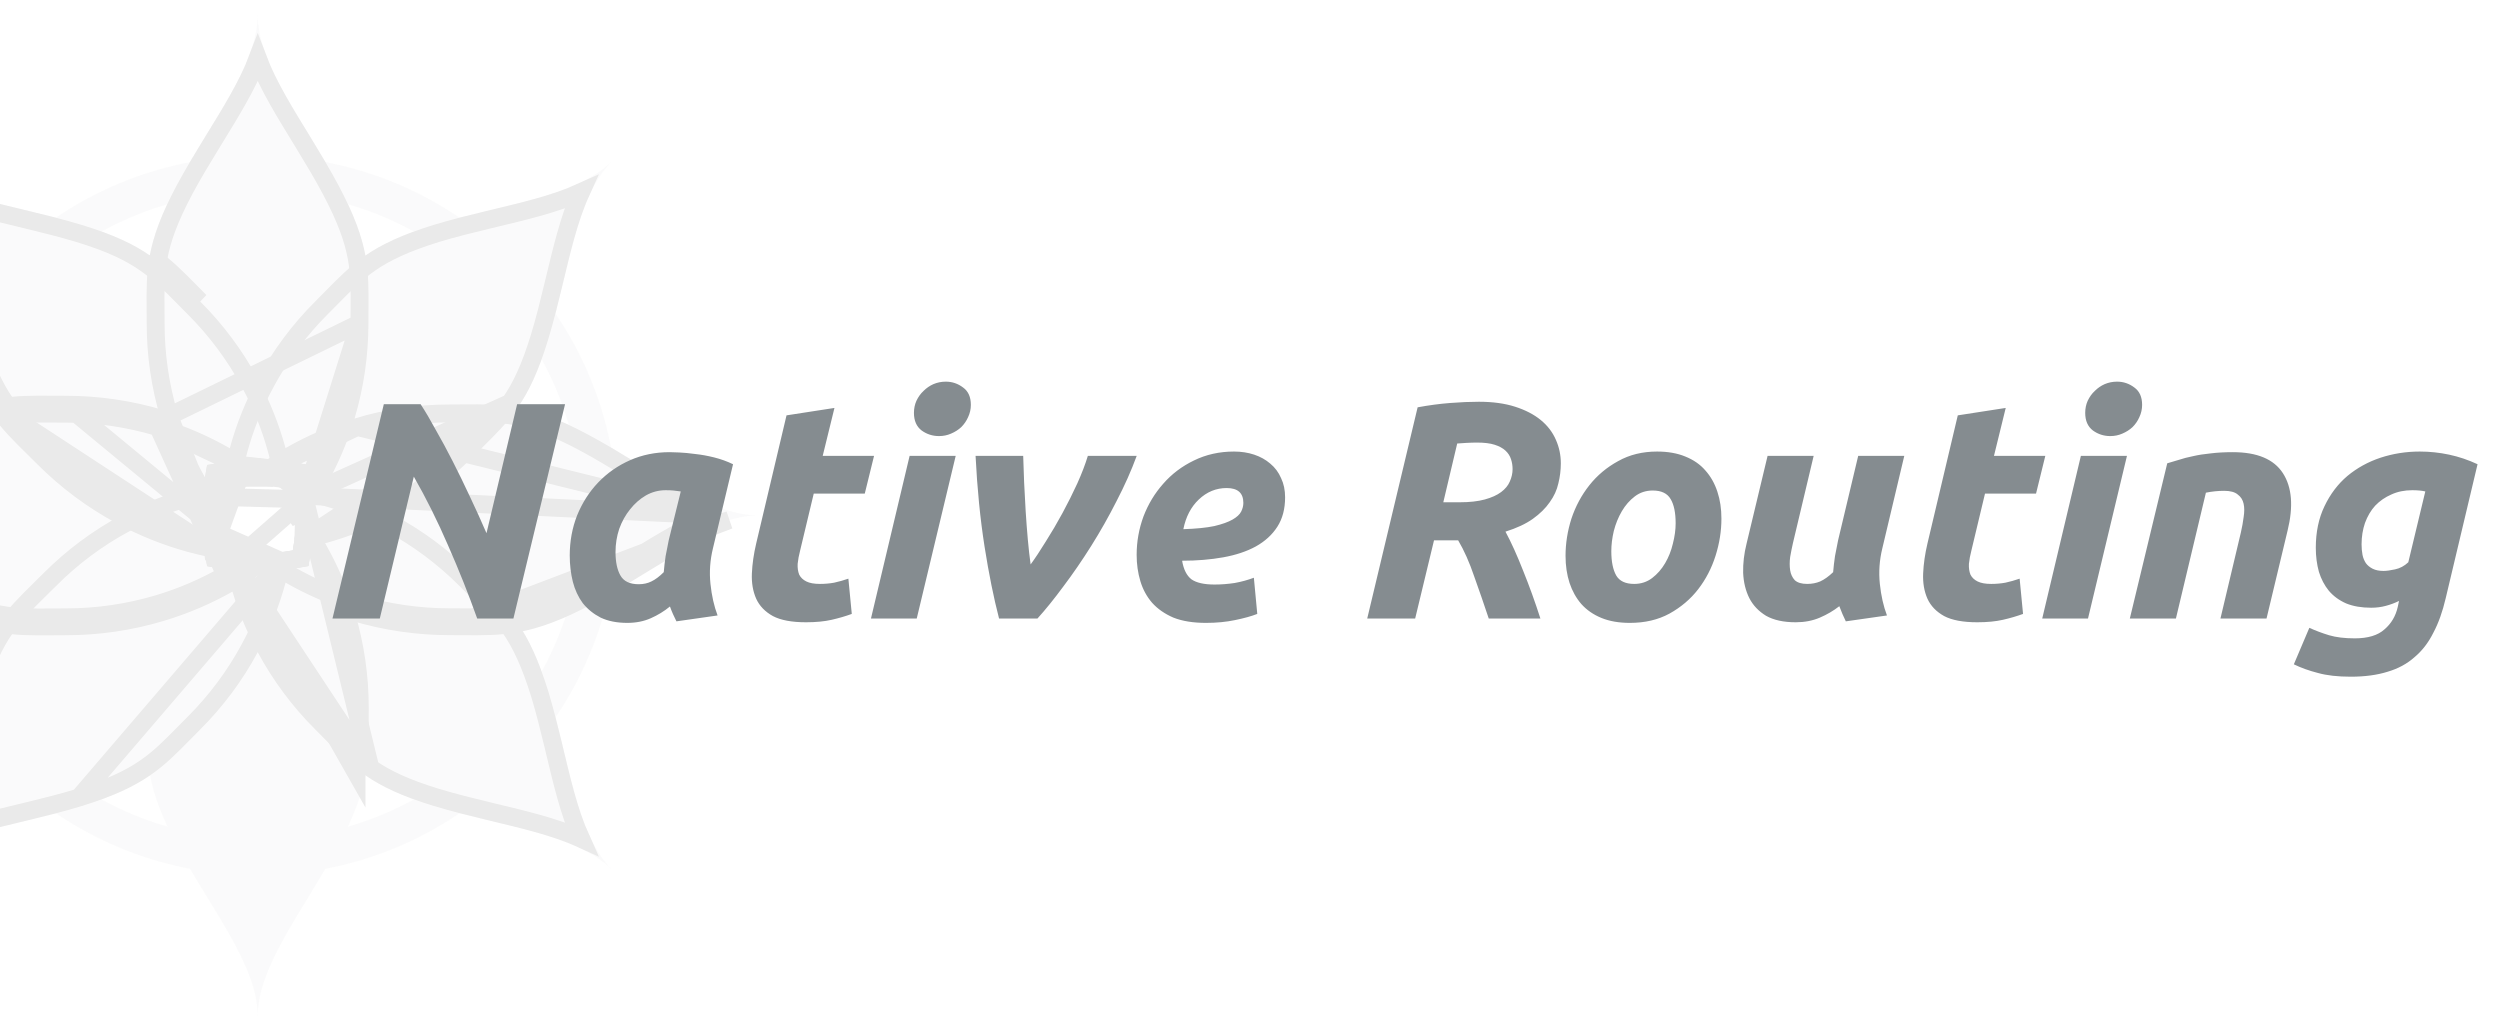<svg width="97" height="40" viewBox="0 0 97 40" fill="none" xmlns="http://www.w3.org/2000/svg">
<g opacity="0.1">
<path d="M23.263 20C23.263 27.325 17.325 33.263 10 33.263C2.675 33.263 -3.263 27.325 -3.263 20C-3.263 12.675 2.675 6.737 10 6.737C17.325 6.737 23.263 12.675 23.263 20Z" stroke="#D0D0D4" stroke-width="1.389"/>
<path d="M14.295 12.544C14.296 13.797 14.114 15.042 13.755 16.242C13.477 17.175 13.092 18.072 12.608 18.917C12.427 19.239 12.229 19.553 12.011 19.856C11.98 19.903 11.947 19.951 11.912 19.998C11.79 20.172 11.662 20.342 11.53 20.509L11.457 20.601C11.478 20.401 11.496 20.199 11.507 19.998C11.496 19.796 11.478 19.594 11.457 19.394C11.457 19.355 11.448 19.315 11.444 19.275C11.418 19.061 11.387 18.85 11.352 18.639C11.141 18.603 10.93 18.572 10.716 18.547L10.597 18.534C10.396 18.512 10.195 18.494 9.993 18.484C9.791 18.494 9.59 18.512 9.389 18.534L9.27 18.547C9.057 18.572 8.845 18.603 8.634 18.639C8.599 18.85 8.567 19.061 8.542 19.275C8.542 19.314 8.534 19.353 8.529 19.394C8.508 19.594 8.49 19.796 8.479 19.998C8.49 20.199 8.508 20.401 8.529 20.601L8.457 20.509C8.325 20.342 8.197 20.172 8.074 19.998C8.039 19.951 8.006 19.903 7.975 19.856C7.763 19.553 7.565 19.239 7.378 18.917C6.894 18.072 6.509 17.175 6.231 16.242C5.872 15.042 5.69 13.797 5.691 12.544C5.691 11.527 5.65 10.772 5.811 9.92C5.95 9.172 6.243 8.346 6.852 7.2C8.174 4.737 10 2.552 10 0.556C10 2.552 11.826 4.737 13.136 7.196C13.746 8.343 14.038 9.168 14.178 9.916C14.336 10.772 14.295 11.53 14.295 12.544Z" fill="#D0D0D4"/>
<path d="M14.176 30.084C14.036 30.832 13.744 31.657 13.134 32.803C11.827 35.269 10 37.447 10 39.444C10 37.447 8.174 35.263 6.864 32.803C6.255 31.657 5.962 30.832 5.823 30.084C5.664 29.228 5.704 28.473 5.704 27.459C5.703 26.207 5.884 24.961 6.243 23.761C6.522 22.829 6.907 21.931 7.39 21.087C7.572 20.765 7.77 20.451 7.987 20.148C8.018 20.1 8.051 20.052 8.086 20.006C8.208 19.832 8.336 19.661 8.469 19.494L8.541 19.402C8.52 19.603 8.502 19.804 8.491 20.006C8.502 20.208 8.52 20.409 8.541 20.61C8.541 20.649 8.55 20.688 8.555 20.729C8.58 20.942 8.611 21.154 8.646 21.365C8.858 21.401 9.069 21.431 9.282 21.456L9.402 21.47C9.602 21.491 9.804 21.509 10.005 21.52C10.207 21.509 10.408 21.491 10.609 21.47L10.728 21.456C10.942 21.431 11.153 21.401 11.364 21.365C11.4 21.154 11.431 20.942 11.456 20.729C11.456 20.689 11.464 20.65 11.469 20.61C11.49 20.409 11.508 20.208 11.519 20.006C11.508 19.804 11.49 19.603 11.469 19.402L11.542 19.494C11.674 19.661 11.801 19.832 11.925 20.006C11.959 20.052 11.993 20.1 12.024 20.148C12.235 20.451 12.433 20.765 12.62 21.087C13.104 21.931 13.489 22.829 13.768 23.761C14.126 24.961 14.308 26.207 14.307 27.459C14.295 28.47 14.337 29.228 14.176 30.084Z" fill="#D0D0D4"/>
<path d="M29.444 20C27.448 20 25.263 21.826 22.803 23.136C21.657 23.746 20.832 24.038 20.084 24.178C19.228 24.336 18.473 24.297 17.459 24.297C16.207 24.298 14.961 24.116 13.761 23.758C12.829 23.479 11.931 23.094 11.087 22.61C10.765 22.429 10.451 22.231 10.148 22.014C10.1 21.983 10.053 21.949 10.006 21.915C9.832 21.792 9.661 21.665 9.494 21.532L9.402 21.459C9.603 21.48 9.804 21.498 10.006 21.509C10.208 21.498 10.409 21.48 10.61 21.459L10.729 21.446C10.942 21.421 11.153 21.39 11.365 21.354C11.4 21.143 11.431 20.932 11.457 20.718C11.457 20.679 11.465 20.639 11.47 20.599C11.491 20.398 11.509 20.197 11.52 19.995C11.509 19.794 11.491 19.592 11.47 19.392C11.47 19.352 11.461 19.313 11.457 19.272C11.431 19.059 11.4 18.848 11.365 18.637C11.153 18.601 10.942 18.57 10.729 18.545L10.61 18.532C10.409 18.51 10.208 18.492 10.006 18.481C9.804 18.492 9.603 18.51 9.402 18.532L9.494 18.459C9.661 18.327 9.832 18.199 10.006 18.076C10.053 18.041 10.1 18.008 10.148 17.977C10.451 17.766 10.765 17.568 11.087 17.38C11.931 16.897 12.829 16.512 13.761 16.233C14.961 15.874 16.207 15.693 17.459 15.694C18.477 15.694 19.232 15.652 20.084 15.813C20.832 15.953 21.657 16.245 22.803 16.854C25.269 18.174 27.448 20 29.444 20Z" fill="#D0D0D4"/>
<path d="M10 21.513C10.202 21.502 10.403 21.484 10.604 21.462L10.512 21.535C10.345 21.667 10.174 21.795 10 21.918C9.954 21.953 9.906 21.986 9.858 22.017C9.555 22.228 9.241 22.426 8.919 22.614C8.075 23.097 7.177 23.482 6.245 23.761C5.045 24.12 3.799 24.301 2.547 24.3C1.529 24.3 0.774 24.342 -0.078 24.181C-0.826 24.042 -1.651 23.749 -2.797 23.14C-5.263 21.826 -7.447 20 -9.444 20C-7.447 20 -5.263 18.174 -2.803 16.864C-1.657 16.254 -0.832 15.962 -0.084 15.822C0.772 15.664 1.527 15.703 2.541 15.703C3.793 15.702 5.039 15.884 6.239 16.242C7.171 16.521 8.069 16.906 8.913 17.39C9.235 17.571 9.549 17.769 9.852 17.986C9.9 18.017 9.948 18.051 9.994 18.085C10.168 18.208 10.339 18.335 10.506 18.468L10.598 18.541C10.397 18.52 10.196 18.502 9.994 18.491C9.793 18.502 9.591 18.52 9.39 18.541L9.271 18.554C9.058 18.579 8.847 18.61 8.635 18.646C8.6 18.857 8.569 19.068 8.544 19.282C8.544 19.321 8.535 19.361 8.53 19.401C8.509 19.602 8.491 19.803 8.48 20.005C8.491 20.206 8.509 20.408 8.53 20.608C8.53 20.648 8.539 20.687 8.544 20.728C8.569 20.941 8.6 21.152 8.635 21.363C8.847 21.399 9.058 21.43 9.271 21.455L9.39 21.468C9.597 21.484 9.798 21.502 10 21.513Z" fill="#D0D0D4"/>
<path d="M23.749 6.25C22.337 7.663 22.079 10.498 21.27 13.169C20.892 14.41 20.515 15.197 20.077 15.827C19.586 16.543 19.023 17.05 18.302 17.769C17.418 18.654 16.409 19.406 15.308 20C14.452 20.463 13.546 20.826 12.607 21.081C12.249 21.18 11.892 21.261 11.527 21.326C11.47 21.338 11.414 21.348 11.357 21.358C11.393 21.146 11.424 20.935 11.449 20.722C11.449 20.682 11.457 20.643 11.462 20.602C11.483 20.402 11.501 20.2 11.512 19.999C11.501 19.797 11.483 19.596 11.462 19.395C11.462 19.356 11.454 19.316 11.449 19.276C11.424 19.062 11.393 18.851 11.357 18.64C11.146 18.604 10.935 18.573 10.721 18.548L10.602 18.535C10.402 18.514 10.2 18.496 9.998 18.485C9.797 18.496 9.595 18.514 9.395 18.535L9.275 18.548C9.062 18.573 8.851 18.604 8.64 18.64C8.649 18.583 8.659 18.521 8.671 18.471C8.736 18.113 8.817 17.747 8.916 17.39C9.172 16.452 9.536 15.546 10 14.691C10.595 13.588 11.348 12.577 12.235 11.691C12.951 10.976 13.458 10.408 14.177 9.916C14.805 9.484 15.594 9.108 16.835 8.723C19.501 7.916 22.337 7.663 23.749 6.25Z" fill="#D0D0D4"/>
<path d="M11.357 21.358C11.347 21.415 11.338 21.477 11.326 21.527C11.26 21.885 11.179 22.251 11.08 22.608C10.825 23.547 10.462 24.453 9.999 25.308C9.404 26.412 8.651 27.423 7.764 28.309C7.048 29.024 6.541 29.592 5.822 30.084C5.194 30.515 4.405 30.892 3.164 31.277C0.498 32.09 -2.338 32.343 -3.755 33.755C-2.342 32.343 -2.085 29.508 -1.276 26.837C-0.898 25.596 -0.521 24.809 -0.083 24.179C0.408 23.463 0.971 22.956 1.692 22.237C2.577 21.349 3.588 20.595 4.691 20C5.547 19.537 6.453 19.174 7.392 18.919C7.75 18.82 8.107 18.739 8.472 18.674C8.528 18.662 8.585 18.652 8.642 18.642C8.606 18.854 8.575 19.065 8.55 19.278C8.55 19.318 8.542 19.357 8.537 19.398C8.515 19.598 8.497 19.8 8.487 20.001C8.497 20.203 8.515 20.404 8.537 20.605C8.537 20.644 8.545 20.683 8.55 20.724C8.575 20.938 8.606 21.149 8.642 21.36C8.853 21.396 9.064 21.427 9.278 21.452L9.397 21.465C9.597 21.486 9.799 21.504 10.001 21.515C10.202 21.504 10.404 21.486 10.604 21.465L10.723 21.452C10.935 21.424 11.146 21.393 11.357 21.358Z" fill="#D0D0D4"/>
<path d="M23.75 33.749C22.337 32.337 19.502 32.079 16.831 31.271C15.59 30.892 14.803 30.515 14.173 30.078C13.457 29.586 12.95 29.023 12.231 28.303C11.346 27.419 10.594 26.41 10 25.308C9.537 24.453 9.175 23.547 8.919 22.608C8.82 22.25 8.739 21.892 8.674 21.527C8.662 21.471 8.652 21.415 8.643 21.358C8.854 21.393 9.065 21.424 9.278 21.449L9.398 21.463C9.598 21.484 9.8 21.502 10.001 21.513C10.203 21.502 10.405 21.484 10.605 21.463L10.724 21.449C10.938 21.424 11.149 21.393 11.36 21.358C11.396 21.146 11.427 20.935 11.452 20.722C11.452 20.682 11.46 20.643 11.465 20.602C11.486 20.402 11.504 20.201 11.515 19.999C11.504 19.797 11.486 19.596 11.465 19.395C11.465 19.356 11.457 19.317 11.452 19.276C11.427 19.062 11.396 18.851 11.36 18.64C11.417 18.65 11.479 18.659 11.529 18.671C11.887 18.737 12.254 18.818 12.61 18.917C13.548 19.173 14.454 19.536 15.309 20C16.412 20.595 17.423 21.348 18.309 22.236C19.024 22.951 19.592 23.458 20.084 24.178C20.516 24.805 20.893 25.595 21.277 26.835C22.084 29.502 22.337 32.337 23.75 33.749Z" fill="#D0D0D4"/>
<path d="M11.357 18.642C11.146 18.607 10.935 18.576 10.721 18.551L10.602 18.538C10.402 18.516 10.2 18.498 9.998 18.487C9.797 18.498 9.595 18.516 9.395 18.538L9.275 18.551C9.062 18.576 8.851 18.607 8.64 18.642C8.604 18.854 8.573 19.065 8.548 19.278C8.548 19.318 8.539 19.357 8.535 19.398C8.513 19.598 8.495 19.8 8.485 20.001C8.495 20.203 8.513 20.404 8.535 20.605C8.535 20.644 8.543 20.683 8.548 20.724C8.573 20.938 8.604 21.149 8.64 21.36C8.582 21.35 8.52 21.341 8.47 21.329C8.112 21.263 7.746 21.182 7.389 21.083C6.451 20.827 5.546 20.464 4.691 20C3.587 19.405 2.577 18.652 1.691 17.765C0.975 17.049 0.407 16.542 -0.084 15.822C-0.516 15.195 -0.893 14.405 -1.277 13.165C-2.091 10.498 -2.343 7.663 -3.756 6.246C-2.343 7.658 0.492 7.916 3.163 8.725C4.404 9.103 5.191 9.48 5.821 9.918C6.537 10.409 7.044 10.972 7.763 11.693C8.651 12.578 9.404 13.588 10 14.691C10.463 15.547 10.825 16.453 11.08 17.392C11.179 17.75 11.261 18.108 11.326 18.473C11.338 18.529 11.348 18.585 11.357 18.642Z" fill="#D0D0D4"/>
<path d="M13.947 12.544V12.544C13.947 12.356 13.949 12.179 13.95 12.01C13.956 11.246 13.96 10.647 13.836 9.98C13.705 9.277 13.428 8.485 12.83 7.36C12.508 6.755 12.152 6.164 11.797 5.583C11.747 5.5 11.696 5.417 11.646 5.335C11.343 4.84 11.043 4.351 10.774 3.873C10.473 3.337 10.201 2.799 10 2.264C9.799 2.799 9.527 3.337 9.224 3.873C8.951 4.358 8.647 4.854 8.339 5.355C8.292 5.431 8.245 5.508 8.198 5.585C7.841 6.167 7.484 6.758 7.158 7.364C6.56 8.489 6.283 9.28 6.152 9.984L6.152 9.984C6.026 10.649 6.03 11.246 6.036 12.014C6.037 12.181 6.039 12.357 6.039 12.544V12.544C6.038 13.763 6.214 14.975 6.563 16.143L13.947 12.544ZM13.947 12.544C13.948 13.763 13.772 14.975 13.423 16.143C13.152 17.05 12.777 17.923 12.307 18.744L12.305 18.747C12.155 19.013 11.994 19.273 11.819 19.526M13.947 12.544L11.804 19.372M11.85 20.086C11.871 20.057 11.892 20.027 11.912 19.998L11.85 20.086ZM11.85 20.086C11.851 20.063 11.852 20.039 11.854 20.016L11.854 19.998L11.854 19.979C11.853 19.971 11.853 19.963 11.852 19.955C11.852 19.954 11.852 19.954 11.852 19.953C11.848 19.883 11.843 19.813 11.838 19.743C11.838 19.739 11.837 19.735 11.837 19.731C11.832 19.662 11.826 19.594 11.819 19.526M11.85 20.086L11.505 19.969M11.505 19.969C11.547 19.913 11.588 19.855 11.628 19.798L11.634 19.79L11.634 19.79C11.665 19.749 11.694 19.707 11.72 19.666L11.725 19.66L11.729 19.653C11.759 19.611 11.79 19.568 11.819 19.526M11.505 19.969C11.494 19.777 11.477 19.585 11.457 19.394M11.505 19.969L11.804 19.372M11.819 19.526C11.814 19.474 11.809 19.423 11.804 19.372M11.804 19.372C11.802 19.338 11.799 19.309 11.796 19.288C11.794 19.271 11.792 19.262 11.791 19.256C11.79 19.248 11.79 19.244 11.789 19.234C11.788 19.234 11.788 19.234 11.788 19.234L11.444 19.275M11.804 19.372L8.195 19.273M11.804 19.372C11.804 19.379 11.804 19.386 11.804 19.394H11.457M11.444 19.275C11.418 19.061 11.387 18.85 11.352 18.639C11.141 18.603 10.93 18.572 10.716 18.547L10.597 18.534C10.396 18.512 10.195 18.494 9.993 18.484C9.791 18.494 9.59 18.512 9.389 18.534L9.27 18.547C9.057 18.572 8.845 18.603 8.634 18.639C8.599 18.85 8.567 19.061 8.542 19.275C8.542 19.302 8.538 19.329 8.534 19.357C8.533 19.369 8.531 19.381 8.529 19.394C8.509 19.585 8.492 19.777 8.481 19.969C8.439 19.912 8.398 19.855 8.357 19.797L8.357 19.797L8.352 19.79C8.322 19.749 8.292 19.707 8.266 19.666L8.266 19.666L8.259 19.657C8.228 19.613 8.198 19.568 8.167 19.523M11.444 19.275C11.445 19.287 11.447 19.3 11.449 19.312C11.453 19.34 11.457 19.367 11.457 19.394M11.444 19.275L11.457 19.394M8.167 19.523C8.173 19.467 8.178 19.412 8.184 19.357L8.184 19.353L8.184 19.353C8.186 19.338 8.188 19.325 8.19 19.314L8.194 19.287C8.195 19.278 8.195 19.274 8.195 19.273M8.167 19.523C8.16 19.593 8.154 19.663 8.149 19.734C8.148 19.737 8.148 19.74 8.148 19.743C8.143 19.813 8.138 19.883 8.134 19.953C8.134 19.953 8.134 19.954 8.134 19.955C8.133 19.963 8.133 19.971 8.132 19.979L8.132 19.998L8.132 20.016C8.134 20.039 8.135 20.062 8.136 20.085M8.167 19.523C7.996 19.27 7.834 19.01 7.679 18.743C7.209 17.922 6.834 17.049 6.563 16.143L8.136 20.085M8.195 19.273V19.275C8.195 19.273 8.195 19.273 8.195 19.273C8.195 19.273 8.195 19.273 8.195 19.273ZM8.136 20.085C8.115 20.056 8.094 20.027 8.074 19.998C8.039 19.951 8.006 19.903 7.975 19.856L8.136 20.085Z" stroke="#262524" stroke-width="0.694"/>
<path d="M8.21 20.769C8.236 20.989 8.267 21.206 8.304 21.423L8.345 21.666L8.588 21.707C8.805 21.744 9.022 21.776 9.242 21.801L9.242 21.801L9.244 21.802L9.364 21.815L9.365 21.815C9.569 21.837 9.777 21.855 9.987 21.866L10.005 21.867L10.024 21.866C10.233 21.855 10.441 21.837 10.646 21.815L10.647 21.815L10.766 21.802L10.766 21.802L10.768 21.801C10.989 21.776 11.206 21.744 11.422 21.707L11.665 21.666L11.706 21.423C11.743 21.206 11.775 20.989 11.801 20.769L11.803 20.749V20.73C11.803 20.729 11.803 20.725 11.805 20.716L11.808 20.69C11.81 20.679 11.812 20.665 11.814 20.65L11.814 20.65L11.814 20.647C11.82 20.592 11.826 20.536 11.831 20.481C12.002 20.733 12.164 20.993 12.319 21.26C12.79 22.081 13.164 22.954 13.435 23.861C13.784 25.028 13.96 26.239 13.96 27.457C13.957 27.677 13.957 27.883 13.957 28.078C13.956 28.8 13.955 29.377 13.834 30.019L13.834 30.02L8.555 20.729M8.21 20.769L8.555 20.729M8.21 20.769C8.21 20.769 8.21 20.769 8.21 20.769L8.555 20.729M8.21 20.769C8.209 20.76 8.208 20.755 8.207 20.748C8.206 20.741 8.204 20.733 8.202 20.715C8.199 20.695 8.196 20.665 8.195 20.632C8.195 20.637 8.196 20.642 8.196 20.647L8.541 20.61C8.541 20.637 8.545 20.664 8.549 20.691C8.551 20.704 8.553 20.716 8.555 20.729M11.483 19.541C11.498 19.695 11.511 19.851 11.519 20.006C11.518 20.016 11.518 20.025 11.517 20.035C11.559 20.092 11.6 20.149 11.641 20.206L11.483 19.541ZM11.483 19.541L11.542 19.494L11.483 19.541" stroke="#262524" stroke-width="0.694"/>
<path d="M17.459 24.297C17.633 24.297 17.8 24.298 17.96 24.299C18.735 24.305 19.375 24.309 20.084 24.178C20.832 24.038 21.657 23.746 22.803 23.136C23.507 22.762 24.187 22.345 24.848 21.941C26.06 21.199 27.203 20.499 28.29 20.18L17.459 24.297ZM17.459 24.297C16.207 24.298 14.961 24.116 13.761 23.758L17.459 24.297ZM27.737 20C27.201 20.201 26.664 20.473 26.127 20.774C25.649 21.043 25.16 21.343 24.665 21.645C24.583 21.696 24.5 21.747 24.417 21.797C23.836 22.152 23.245 22.507 22.64 22.83C21.515 23.428 20.723 23.705 20.02 23.836C19.347 23.961 18.745 23.957 17.972 23.952C17.809 23.951 17.639 23.95 17.459 23.95H17.459C16.24 23.951 15.028 23.774 13.861 23.425C12.954 23.154 12.081 22.779 11.259 22.309L11.259 22.309L11.257 22.308C10.99 22.157 10.73 21.996 10.478 21.821C10.534 21.816 10.591 21.81 10.647 21.804L10.648 21.804L10.767 21.791L10.767 21.791L10.769 21.791C10.989 21.765 11.207 21.733 11.423 21.696L11.666 21.655L11.707 21.412C11.744 21.196 11.776 20.979 11.801 20.759L11.804 20.738V20.72C11.804 20.718 11.804 20.714 11.805 20.706L11.809 20.679C11.811 20.668 11.813 20.654 11.815 20.639L11.815 20.639L11.815 20.636C11.837 20.431 11.855 20.223 11.867 20.014L11.867 19.995L11.867 19.977C11.856 19.772 11.838 19.569 11.816 19.369C11.815 19.336 11.812 19.306 11.809 19.286C11.807 19.269 11.805 19.26 11.804 19.253C11.803 19.246 11.803 19.241 11.801 19.232L27.737 20ZM27.737 20C27.202 19.799 26.665 19.526 26.129 19.224C25.649 18.954 25.158 18.652 24.661 18.347C24.581 18.298 24.5 18.248 24.419 18.198C23.837 17.842 23.247 17.485 22.64 17.161C21.515 16.562 20.723 16.285 20.02 16.154L20.019 16.154C19.354 16.028 18.758 16.033 17.99 16.038C17.822 16.04 17.646 16.041 17.459 16.041H17.459C16.24 16.04 15.028 16.217 13.861 16.566L27.737 20ZM10.481 18.169C10.536 18.175 10.592 18.18 10.647 18.186L10.648 18.186L10.767 18.2L10.769 18.2L10.769 18.2C10.989 18.226 11.207 18.258 11.423 18.294L11.666 18.335L11.707 18.578C11.744 18.795 11.775 19.012 11.801 19.232L10.481 18.169ZM10.481 18.169C10.733 17.999 10.993 17.836 11.26 17.681C12.082 17.211 12.954 16.837 13.861 16.566L10.481 18.169Z" stroke="#262524" stroke-width="0.694"/>
<path d="M2.541 15.703C2.367 15.703 2.2 15.702 2.04 15.701C1.265 15.695 0.625 15.691 -0.084 15.822M2.541 15.703L10 21.86L10.018 21.859C10.042 21.858 10.065 21.857 10.088 21.855C10.059 21.877 10.03 21.897 10 21.918C9.954 21.953 9.906 21.986 9.858 22.017C9.555 22.228 9.241 22.426 8.919 22.614M2.541 15.703C3.793 15.702 5.039 15.884 6.239 16.242L2.541 15.703ZM-0.084 15.822C-0.832 15.962 -1.657 16.254 -2.803 16.864M-0.084 15.822L-0.02 16.164C-0.02 16.164 -0.02 16.164 -0.02 16.164M-0.084 15.822L-0.02 16.164C-0.02 16.164 -0.02 16.164 -0.02 16.164M-2.803 16.864C-3.507 17.238 -4.187 17.655 -4.847 18.059C-6.06 18.801 -7.203 19.501 -8.29 19.82C-8.105 19.87 -7.921 19.931 -7.736 20M-2.803 16.864L-2.64 17.171M-2.803 16.864L-2.64 17.17C-2.64 17.17 -2.64 17.17 -2.64 17.171M-7.736 20C-7.921 20.069 -8.105 20.13 -8.29 20.18C-7.203 20.499 -6.059 21.199 -4.845 21.942C-4.184 22.347 -3.502 22.764 -2.797 23.14C-1.651 23.749 -0.826 24.042 -0.078 24.181C0.623 24.314 1.259 24.309 2.029 24.303C2.195 24.302 2.367 24.3 2.547 24.3C3.799 24.301 5.045 24.12 6.245 23.761C7.177 23.482 8.075 23.097 8.919 22.614M-7.736 20C-7.2 20.201 -6.663 20.473 -6.127 20.775C-5.648 21.044 -5.158 21.344 -4.663 21.647C-4.58 21.697 -4.498 21.748 -4.414 21.799C-3.832 22.154 -3.241 22.51 -2.634 22.833C-1.509 23.432 -0.717 23.709 -0.014 23.84L-0.013 23.84C0.652 23.966 1.248 23.961 2.016 23.956C2.184 23.954 2.36 23.953 2.547 23.953H2.547C3.766 23.954 4.978 23.777 6.145 23.429C7.052 23.157 7.925 22.783 8.746 22.313M-7.736 20C-7.2 19.799 -6.663 19.527 -6.127 19.226C-5.649 18.957 -5.159 18.657 -4.665 18.355C-4.583 18.304 -4.5 18.253 -4.417 18.203C-3.836 17.848 -3.245 17.493 -2.64 17.171M8.919 22.614L8.747 22.312C8.746 22.313 8.746 22.313 8.746 22.313M8.919 22.614L8.745 22.314C8.745 22.313 8.745 22.313 8.746 22.313M8.746 22.313L6.139 16.575C4.972 16.226 3.76 16.049 2.541 16.05L2.541 16.05C2.361 16.05 2.191 16.049 2.028 16.048C1.255 16.043 0.653 16.039 -0.02 16.164M8.746 22.313C9.011 22.159 9.271 21.997 9.522 21.827C9.469 21.823 9.416 21.819 9.364 21.815L9.353 21.814L9.353 21.814L9.233 21.8L9.231 21.8C9.011 21.774 8.794 21.742 8.577 21.706L8.334 21.665L8.293 21.422C8.256 21.205 8.225 20.988 8.199 20.768C8.199 20.768 8.199 20.768 8.199 20.768L8.746 22.313ZM-2.64 17.171C-1.515 16.572 -0.723 16.295 -0.02 16.164M9.522 18.179C9.466 18.184 9.409 18.19 9.354 18.196L9.353 18.196L9.233 18.209L9.231 18.209C9.011 18.235 8.794 18.267 8.577 18.304L8.334 18.345L8.293 18.588C8.256 18.804 8.225 19.021 8.199 19.241L8.196 19.262V19.28C8.196 19.282 8.196 19.286 8.195 19.294L8.191 19.321C8.189 19.332 8.187 19.346 8.186 19.361L8.185 19.364C8.163 19.569 8.145 19.777 8.134 19.986L8.133 20.005L8.134 20.023C8.144 20.228 8.162 20.431 8.184 20.631L9.522 18.179ZM9.522 18.179C9.27 18.004 9.01 17.843 8.743 17.692L8.741 17.691C7.919 17.221 7.046 16.846 6.139 16.575L9.522 18.179Z" stroke="#262524" stroke-width="0.694"/>
<path d="M19.791 15.631L19.792 15.629C20.203 15.037 20.567 14.286 20.938 13.068C21.137 12.411 21.303 11.742 21.462 11.079C21.483 10.992 21.504 10.905 21.525 10.818C21.663 10.246 21.799 9.68 21.949 9.144C22.115 8.552 22.303 7.979 22.54 7.459C22.02 7.695 21.448 7.883 20.856 8.048C20.323 8.197 19.76 8.332 19.192 8.468C19.102 8.489 19.012 8.511 18.923 8.533C18.261 8.692 17.592 8.857 16.937 9.055C15.718 9.433 14.964 9.796 14.374 10.202L14.373 10.203C13.814 10.585 13.394 11.011 12.86 11.554C12.74 11.675 12.615 11.803 12.481 11.937L12.48 11.937C11.617 12.799 10.884 13.782 10.305 14.856L10.305 14.857C9.854 15.688 9.5 16.569 9.251 17.481L9.251 17.483C9.183 17.726 9.124 17.975 9.073 18.224C9.127 18.216 9.181 18.21 9.235 18.203L9.238 18.203L9.238 18.203L9.357 18.19L9.358 18.19C9.562 18.168 9.77 18.149 9.98 18.138L9.998 18.137L10.017 18.138C10.226 18.149 10.434 18.168 10.639 18.19L10.64 18.19L10.759 18.203L10.762 18.203C10.982 18.229 11.199 18.261 11.415 18.298L11.658 18.339L11.699 18.582C11.736 18.798 11.768 19.015 11.794 19.235C11.794 19.235 11.794 19.235 11.794 19.235L19.791 15.631ZM19.791 15.631C19.404 16.195 18.974 16.618 18.42 17.164C18.304 17.278 18.184 17.397 18.057 17.523L18.056 17.524C17.196 18.385 16.215 19.116 15.143 19.694L15.143 19.695C14.311 20.145 13.429 20.497 12.516 20.746L12.515 20.746C12.268 20.814 12.022 20.874 11.774 20.925M19.791 15.631L11.774 20.925M11.774 20.925C11.781 20.871 11.787 20.817 11.794 20.762L11.796 20.742V20.723C11.796 20.722 11.797 20.718 11.798 20.709L11.802 20.683C11.803 20.672 11.805 20.658 11.807 20.643L11.807 20.643L11.807 20.639C11.829 20.435 11.848 20.227 11.859 20.017L11.86 19.999L11.859 19.98C11.848 19.776 11.83 19.573 11.809 19.373L11.774 20.925Z" stroke="#262524" stroke-width="0.694"/>
<path d="M10.924 21.775C10.872 21.782 10.82 21.789 10.768 21.796L10.761 21.797L10.761 21.797L10.642 21.81L10.641 21.81C10.437 21.832 10.229 21.851 10.019 21.862L10.001 21.863L9.982 21.862C9.772 21.851 9.564 21.832 9.36 21.81L9.359 21.81L9.24 21.797L9.237 21.797L9.237 21.797C9.017 21.771 8.8 21.739 8.584 21.702L8.341 21.661L8.299 21.418C8.263 21.202 8.231 20.985 8.205 20.765M10.924 21.775L8.55 20.724M10.924 21.775C10.872 22.023 10.813 22.272 10.746 22.515L10.745 22.517C10.497 23.43 10.144 24.311 9.694 25.143L9.694 25.144C9.115 26.218 8.382 27.201 7.519 28.063L7.518 28.063C7.384 28.197 7.259 28.325 7.139 28.446C6.605 28.989 6.185 29.415 5.626 29.797L5.625 29.798C5.035 30.204 4.28 30.567 3.062 30.945M10.924 21.775L3.062 30.945M8.205 20.765L8.55 20.724M8.205 20.765C8.205 20.765 8.205 20.765 8.205 20.765L8.55 20.724M8.205 20.765C8.204 20.755 8.203 20.75 8.202 20.743C8.201 20.736 8.2 20.728 8.198 20.711C8.195 20.69 8.191 20.661 8.19 20.627M8.55 20.724C8.548 20.712 8.547 20.699 8.545 20.687C8.541 20.659 8.537 20.632 8.537 20.605M8.19 20.627C8.191 20.632 8.191 20.637 8.192 20.642L8.537 20.605M8.19 20.627C8.169 20.427 8.151 20.224 8.14 20.02L8.139 20.001L8.14 19.983C8.151 19.773 8.17 19.565 8.192 19.361L8.192 19.357L8.192 19.357C8.194 19.342 8.196 19.328 8.197 19.317L8.201 19.291C8.202 19.282 8.203 19.278 8.203 19.277M8.19 20.627C8.19 20.62 8.19 20.612 8.19 20.605H8.537M8.537 20.605L8.203 19.277M8.203 19.277V19.278C8.203 19.277 8.203 19.277 8.203 19.277C8.203 19.277 8.203 19.277 8.203 19.277ZM8.203 19.277V19.258L8.205 19.238C8.211 19.183 8.218 19.129 8.225 19.075M8.203 19.277L8.487 20.001C8.497 19.8 8.515 19.598 8.537 19.398C8.538 19.385 8.54 19.372 8.542 19.36C8.546 19.333 8.55 19.305 8.55 19.278C8.561 19.187 8.573 19.096 8.585 19.005C8.572 19.008 8.558 19.01 8.545 19.013L8.534 19.015L8.534 19.015C8.43 19.034 8.328 19.054 8.225 19.075M8.225 19.075C7.977 19.126 7.73 19.186 7.484 19.254L7.483 19.254C6.57 19.502 5.688 19.855 4.856 20.305L4.856 20.306C3.782 20.885 2.799 21.618 1.938 22.482L1.937 22.482C1.81 22.609 1.69 22.728 1.575 22.841C1.02 23.387 0.591 23.811 0.203 24.375L0.202 24.377L0.202 24.377C-0.209 24.968 -0.573 25.72 -0.944 26.938C-1.143 27.595 -1.309 28.264 -1.468 28.927C-1.489 29.014 -1.51 29.101 -1.531 29.188C-1.668 29.76 -1.804 30.326 -1.955 30.862C-2.121 31.455 -2.309 32.028 -2.547 32.549C-2.025 32.311 -1.451 32.123 -0.857 31.957C-0.329 31.809 0.228 31.675 0.791 31.54C0.886 31.517 0.981 31.494 1.076 31.471C1.738 31.311 2.406 31.145 3.062 30.945" stroke="#262524" stroke-width="0.694"/>
<path d="M14.37 29.791L14.371 29.793C14.963 30.204 15.714 30.567 16.932 30.939C17.589 31.137 18.258 31.303 18.921 31.463C19.008 31.484 19.095 31.505 19.182 31.526C19.754 31.663 20.32 31.799 20.856 31.949C21.448 32.116 22.021 32.303 22.541 32.541C22.305 32.02 22.117 31.448 21.952 30.856C21.803 30.323 21.668 29.76 21.532 29.192C21.511 29.102 21.489 29.013 21.468 28.923C21.308 28.261 21.143 27.593 20.945 26.937C20.567 25.719 20.204 24.964 19.798 24.375L19.797 24.373C19.415 23.814 18.989 23.395 18.446 22.86C18.325 22.741 18.197 22.615 18.063 22.481L18.063 22.481C17.201 21.617 16.218 20.885 15.144 20.306L15.143 20.305C14.312 19.854 13.431 19.501 12.519 19.252L12.517 19.252L12.517 19.252C12.274 19.184 12.025 19.125 11.777 19.073C11.784 19.127 11.79 19.181 11.797 19.235C11.797 19.235 11.797 19.235 11.797 19.235L14.37 29.791ZM14.37 29.791C13.805 29.404 13.382 28.974 12.836 28.42C12.722 28.305 12.603 28.184 12.477 28.057L12.476 28.057C11.615 27.197 10.884 26.215 10.306 25.144L10.306 25.143C9.855 24.311 9.503 23.43 9.254 22.517L9.254 22.517L9.254 22.515C9.186 22.269 9.126 22.023 9.075 21.774M14.37 29.791L9.075 21.774M9.075 21.774C9.129 21.781 9.183 21.788 9.238 21.794L9.238 21.794L9.24 21.795L9.36 21.808L9.361 21.808C9.565 21.83 9.773 21.848 9.983 21.859L10.001 21.86L10.02 21.859C10.229 21.848 10.438 21.83 10.642 21.808L10.643 21.808L10.762 21.795L10.762 21.795L10.765 21.794C10.985 21.768 11.202 21.737 11.418 21.7L11.661 21.659L11.702 21.416C11.739 21.199 11.771 20.982 11.797 20.762L11.799 20.742V20.723C11.799 20.722 11.8 20.718 11.801 20.709L11.805 20.683C11.806 20.672 11.808 20.658 11.81 20.643L11.81 20.643L11.81 20.64C11.832 20.435 11.851 20.227 11.862 20.017L11.863 19.999L11.862 19.98C11.851 19.776 11.833 19.573 11.812 19.373L9.075 21.774Z" stroke="#262524" stroke-width="0.694"/>
<path d="M9.395 18.538C9.595 18.516 9.797 18.498 9.998 18.487C10.2 18.498 10.402 18.516 10.602 18.538H9.395ZM9.395 18.538L9.275 18.551M9.395 18.538L9.275 18.551M9.275 18.551C9.062 18.576 8.851 18.607 8.64 18.642C8.604 18.854 8.573 19.065 8.548 19.278C8.548 19.305 8.544 19.333 8.54 19.36C8.538 19.372 8.536 19.385 8.535 19.398C8.513 19.598 8.495 19.8 8.485 20.001C8.495 20.203 8.513 20.404 8.535 20.605M9.275 18.551L8.277 21.292M8.223 20.927C8.239 21.049 8.257 21.171 8.277 21.292M8.223 20.927C8.327 20.948 8.43 20.968 8.533 20.987L8.542 20.989L8.551 20.991C8.561 20.994 8.571 20.996 8.583 20.998C8.57 20.907 8.559 20.816 8.548 20.724M8.223 20.927C7.975 20.875 7.726 20.816 7.482 20.749L7.481 20.748C6.569 20.499 5.688 20.146 4.857 19.695L4.856 19.694C3.782 19.116 2.799 18.383 1.937 17.519L1.936 17.519C1.802 17.385 1.675 17.259 1.554 17.14C1.011 16.605 0.585 16.186 0.203 15.627L0.202 15.626C-0.204 15.036 -0.568 14.281 -0.945 13.063C-1.145 12.407 -1.311 11.739 -1.471 11.076C-1.494 10.982 -1.517 10.886 -1.54 10.792C-1.675 10.229 -1.81 9.672 -1.958 9.143C-2.124 8.55 -2.312 7.976 -2.549 7.454C-2.028 7.691 -1.455 7.879 -0.862 8.046C-0.326 8.196 0.24 8.332 0.811 8.469C0.898 8.49 0.985 8.511 1.072 8.532C1.735 8.692 2.405 8.858 3.062 9.057C4.28 9.428 5.031 9.791 5.623 10.203L5.624 10.204C6.188 10.591 6.612 11.021 7.158 11.575C7.272 11.69 7.391 11.811 7.517 11.938L7.518 11.938C8.381 12.8 9.115 13.783 9.694 14.856L9.694 14.857C10.144 15.689 10.497 16.57 10.745 17.483L10.746 17.485C10.814 17.731 10.873 17.977 10.925 18.226C10.871 18.219 10.816 18.212 10.762 18.206L10.759 18.205L10.64 18.192L10.639 18.192C10.434 18.17 10.226 18.152 10.017 18.141L9.998 18.14L9.98 18.141C9.77 18.152 9.562 18.17 9.358 18.192L9.357 18.192L9.238 18.205L9.235 18.206C9.015 18.232 8.798 18.264 8.582 18.3L8.339 18.341L8.297 18.584C8.261 18.801 8.229 19.018 8.203 19.238L8.201 19.258V19.277M8.223 20.927L8.201 19.277M8.277 21.292C7.981 21.233 7.682 21.164 7.389 21.083C6.451 20.827 5.546 20.464 4.691 20C3.587 19.405 2.577 18.652 1.691 17.765C1.562 17.636 1.438 17.513 1.318 17.395C0.773 16.859 0.319 16.412 -0.084 15.822L8.277 21.292ZM8.548 20.724C8.546 20.712 8.544 20.699 8.543 20.687C8.539 20.659 8.535 20.632 8.535 20.605M8.548 20.724L8.203 20.765C8.202 20.755 8.201 20.75 8.2 20.743C8.199 20.736 8.198 20.728 8.195 20.71C8.193 20.69 8.189 20.661 8.188 20.627M8.548 20.724L8.203 20.765L8.201 19.277M8.535 20.605H8.187C8.187 20.612 8.188 20.62 8.188 20.627M8.535 20.605L8.189 20.642C8.189 20.637 8.188 20.632 8.188 20.627M8.188 20.627C8.167 20.427 8.149 20.224 8.138 20.02L8.137 20.001L8.138 19.983C8.149 19.773 8.168 19.565 8.189 19.361L8.19 19.357L8.19 19.357C8.192 19.342 8.194 19.328 8.195 19.317L8.199 19.291C8.2 19.282 8.2 19.278 8.201 19.277M5.821 9.918C6.415 10.325 6.865 10.783 7.412 11.338C7.524 11.452 7.64 11.57 7.763 11.693L5.821 9.918Z" stroke="#262524" stroke-width="0.694"/>
</g>
<path d="M18.516 24C18.18 23.056 17.804 22.112 17.388 21.168C16.98 20.224 16.536 19.332 16.056 18.492L14.736 24H12.9L14.892 15.684H16.32C16.504 15.964 16.7 16.296 16.908 16.68C17.124 17.056 17.344 17.464 17.568 17.904C17.792 18.344 18.016 18.804 18.24 19.284C18.464 19.756 18.676 20.224 18.876 20.688L20.064 15.684H21.924L19.92 24H18.516ZM27.662 21.276C27.55 21.732 27.518 22.192 27.566 22.656C27.614 23.112 27.706 23.52 27.842 23.88L26.246 24.108C26.198 24.012 26.154 23.92 26.114 23.832C26.074 23.744 26.034 23.644 25.994 23.532C25.77 23.716 25.522 23.868 25.25 23.988C24.978 24.108 24.674 24.168 24.338 24.168C23.938 24.168 23.594 24.1 23.306 23.964C23.026 23.82 22.794 23.632 22.61 23.4C22.434 23.16 22.306 22.884 22.226 22.572C22.146 22.252 22.106 21.912 22.106 21.552C22.106 21 22.202 20.48 22.394 19.992C22.594 19.504 22.866 19.08 23.21 18.72C23.562 18.352 23.974 18.064 24.446 17.856C24.918 17.648 25.43 17.544 25.982 17.544C26.054 17.544 26.178 17.548 26.354 17.556C26.538 17.564 26.746 17.584 26.978 17.616C27.21 17.64 27.454 17.684 27.71 17.748C27.966 17.812 28.21 17.9 28.442 18.012L27.662 21.276ZM26.414 19.068C26.31 19.052 26.214 19.04 26.126 19.032C26.046 19.024 25.946 19.02 25.826 19.02C25.554 19.02 25.298 19.088 25.058 19.224C24.826 19.36 24.622 19.54 24.446 19.764C24.27 19.98 24.13 20.232 24.026 20.52C23.93 20.808 23.882 21.108 23.882 21.42C23.882 21.804 23.946 22.108 24.074 22.332C24.202 22.556 24.438 22.668 24.782 22.668C24.966 22.668 25.13 22.632 25.274 22.56C25.426 22.488 25.586 22.368 25.754 22.2C25.77 22 25.794 21.792 25.826 21.576C25.866 21.352 25.906 21.148 25.946 20.964L26.414 19.068ZM30.517 16.116L32.377 15.828L31.921 17.688H33.913L33.553 19.152H31.573L31.045 21.36C30.997 21.544 30.965 21.716 30.949 21.876C30.941 22.036 30.961 22.176 31.009 22.296C31.065 22.408 31.157 22.496 31.285 22.56C31.413 22.624 31.589 22.656 31.813 22.656C32.005 22.656 32.189 22.64 32.365 22.608C32.549 22.568 32.733 22.516 32.917 22.452L33.049 23.82C32.809 23.908 32.549 23.984 32.269 24.048C31.989 24.112 31.657 24.144 31.273 24.144C30.721 24.144 30.293 24.064 29.989 23.904C29.685 23.736 29.469 23.512 29.341 23.232C29.213 22.944 29.157 22.616 29.173 22.248C29.189 21.88 29.245 21.492 29.341 21.084L30.517 16.116ZM35.569 24H33.793L35.293 17.688H37.081L35.569 24ZM36.433 16.92C36.185 16.92 35.961 16.848 35.761 16.704C35.561 16.552 35.461 16.324 35.461 16.02C35.461 15.852 35.493 15.696 35.557 15.552C35.629 15.4 35.721 15.272 35.833 15.168C35.945 15.056 36.073 14.968 36.217 14.904C36.369 14.84 36.529 14.808 36.697 14.808C36.945 14.808 37.169 14.884 37.369 15.036C37.569 15.18 37.669 15.404 37.669 15.708C37.669 15.876 37.633 16.036 37.561 16.188C37.497 16.332 37.409 16.46 37.297 16.572C37.185 16.676 37.053 16.76 36.901 16.824C36.757 16.888 36.601 16.92 36.433 16.92ZM38.764 24C38.556 23.2 38.368 22.268 38.2 21.204C38.032 20.132 37.916 18.96 37.852 17.688H39.7C39.708 18 39.72 18.344 39.736 18.72C39.752 19.088 39.772 19.46 39.796 19.836C39.82 20.212 39.848 20.58 39.88 20.94C39.912 21.292 39.948 21.612 39.988 21.9C40.164 21.66 40.36 21.364 40.576 21.012C40.8 20.66 41.016 20.292 41.224 19.908C41.432 19.524 41.624 19.14 41.8 18.756C41.976 18.364 42.112 18.008 42.208 17.688H44.104C43.896 18.256 43.636 18.84 43.324 19.44C43.02 20.04 42.692 20.62 42.34 21.18C41.988 21.74 41.628 22.264 41.26 22.752C40.9 23.24 40.564 23.656 40.252 24H38.764ZM44.102 21.528C44.102 21.016 44.19 20.52 44.366 20.04C44.55 19.56 44.806 19.136 45.134 18.768C45.462 18.392 45.858 18.092 46.322 17.868C46.794 17.636 47.314 17.52 47.882 17.52C48.162 17.52 48.422 17.56 48.662 17.64C48.902 17.72 49.11 17.836 49.286 17.988C49.47 18.14 49.61 18.328 49.706 18.552C49.81 18.768 49.862 19.016 49.862 19.296C49.862 19.744 49.762 20.124 49.562 20.436C49.362 20.748 49.082 21.004 48.722 21.204C48.37 21.396 47.95 21.536 47.462 21.624C46.974 21.712 46.442 21.756 45.866 21.756C45.922 22.092 46.042 22.332 46.226 22.476C46.418 22.612 46.718 22.68 47.126 22.68C47.382 22.68 47.642 22.66 47.906 22.62C48.17 22.572 48.418 22.504 48.65 22.416L48.782 23.82C48.558 23.908 48.27 23.988 47.918 24.06C47.574 24.132 47.198 24.168 46.79 24.168C46.294 24.168 45.874 24.1 45.53 23.964C45.194 23.82 44.918 23.628 44.702 23.388C44.494 23.148 44.342 22.868 44.246 22.548C44.15 22.228 44.102 21.888 44.102 21.528ZM47.594 18.936C47.186 18.936 46.826 19.084 46.514 19.38C46.21 19.668 46.01 20.052 45.914 20.532C46.41 20.516 46.81 20.476 47.114 20.412C47.418 20.34 47.654 20.256 47.822 20.16C47.99 20.064 48.102 19.96 48.158 19.848C48.214 19.736 48.242 19.624 48.242 19.512C48.242 19.128 48.026 18.936 47.594 18.936ZM57.38 15.588C57.916 15.588 58.384 15.652 58.784 15.78C59.184 15.908 59.516 16.08 59.78 16.296C60.044 16.512 60.24 16.768 60.368 17.064C60.496 17.352 60.56 17.656 60.56 17.976C60.56 18.24 60.528 18.5 60.464 18.756C60.408 19.012 60.296 19.256 60.128 19.488C59.968 19.72 59.748 19.936 59.468 20.136C59.196 20.328 58.844 20.492 58.412 20.628C58.636 21.044 58.864 21.548 59.096 22.14C59.336 22.732 59.56 23.352 59.768 24H57.764C57.58 23.448 57.392 22.904 57.2 22.368C57.016 21.824 56.808 21.356 56.576 20.964H55.64L54.908 24H53.048L55.004 15.804C55.436 15.724 55.856 15.668 56.264 15.636C56.672 15.604 57.044 15.588 57.38 15.588ZM57.32 17.172C57.184 17.172 57.044 17.176 56.9 17.184C56.756 17.192 56.636 17.2 56.54 17.208L56 19.488H56.636C57.02 19.488 57.344 19.452 57.608 19.38C57.872 19.308 58.084 19.212 58.244 19.092C58.404 18.972 58.516 18.836 58.58 18.684C58.652 18.524 58.688 18.364 58.688 18.204C58.688 18.068 58.668 17.94 58.628 17.82C58.588 17.692 58.516 17.58 58.412 17.484C58.308 17.388 58.168 17.312 57.992 17.256C57.816 17.2 57.592 17.172 57.32 17.172ZM63.239 24.168C62.815 24.168 62.447 24.104 62.135 23.976C61.823 23.848 61.563 23.668 61.355 23.436C61.155 23.204 61.003 22.932 60.899 22.62C60.795 22.3 60.743 21.948 60.743 21.564C60.743 21.084 60.819 20.604 60.971 20.124C61.131 19.644 61.363 19.212 61.667 18.828C61.971 18.444 62.343 18.132 62.783 17.892C63.223 17.644 63.727 17.52 64.295 17.52C64.711 17.52 65.075 17.584 65.387 17.712C65.707 17.84 65.967 18.02 66.167 18.252C66.375 18.484 66.531 18.76 66.635 19.08C66.739 19.392 66.791 19.74 66.791 20.124C66.791 20.604 66.715 21.084 66.563 21.564C66.411 22.044 66.187 22.476 65.891 22.86C65.595 23.244 65.223 23.56 64.775 23.808C64.335 24.048 63.823 24.168 63.239 24.168ZM64.127 19.032C63.863 19.032 63.631 19.108 63.431 19.26C63.231 19.412 63.063 19.604 62.927 19.836C62.791 20.068 62.687 20.324 62.615 20.604C62.551 20.876 62.519 21.136 62.519 21.384C62.519 21.792 62.583 22.108 62.711 22.332C62.839 22.548 63.071 22.656 63.407 22.656C63.671 22.656 63.903 22.58 64.103 22.428C64.303 22.276 64.471 22.084 64.607 21.852C64.743 21.62 64.843 21.368 64.907 21.096C64.979 20.816 65.015 20.552 65.015 20.304C65.015 19.896 64.951 19.584 64.823 19.368C64.695 19.144 64.463 19.032 64.127 19.032ZM73.886 17.688L73.034 21.276C72.922 21.732 72.89 22.192 72.938 22.656C72.986 23.112 73.078 23.52 73.214 23.88L71.618 24.108C71.53 23.932 71.446 23.736 71.366 23.52C71.142 23.696 70.89 23.844 70.61 23.964C70.33 24.084 70.018 24.144 69.674 24.144C69.202 24.144 68.818 24.06 68.522 23.892C68.234 23.716 68.018 23.488 67.874 23.208C67.73 22.92 67.65 22.592 67.634 22.224C67.626 21.856 67.67 21.48 67.766 21.096L68.582 17.688H70.37L69.566 21.072C69.526 21.248 69.49 21.428 69.458 21.612C69.434 21.796 69.434 21.968 69.458 22.128C69.482 22.28 69.542 22.408 69.638 22.512C69.742 22.608 69.902 22.656 70.118 22.656C70.302 22.656 70.47 22.624 70.622 22.56C70.782 22.488 70.95 22.368 71.126 22.2C71.142 22 71.166 21.792 71.198 21.576C71.238 21.352 71.278 21.148 71.318 20.964L72.098 17.688H73.886ZM75.962 16.116L77.822 15.828L77.366 17.688H79.358L78.998 19.152H77.018L76.49 21.36C76.442 21.544 76.41 21.716 76.394 21.876C76.386 22.036 76.406 22.176 76.454 22.296C76.51 22.408 76.602 22.496 76.73 22.56C76.858 22.624 77.034 22.656 77.258 22.656C77.45 22.656 77.634 22.64 77.81 22.608C77.994 22.568 78.178 22.516 78.362 22.452L78.494 23.82C78.254 23.908 77.994 23.984 77.714 24.048C77.434 24.112 77.102 24.144 76.718 24.144C76.166 24.144 75.738 24.064 75.434 23.904C75.13 23.736 74.914 23.512 74.786 23.232C74.658 22.944 74.602 22.616 74.618 22.248C74.634 21.88 74.69 21.492 74.786 21.084L75.962 16.116ZM81.014 24H79.238L80.738 17.688H82.526L81.014 24ZM81.878 16.92C81.63 16.92 81.406 16.848 81.206 16.704C81.006 16.552 80.906 16.324 80.906 16.02C80.906 15.852 80.938 15.696 81.002 15.552C81.074 15.4 81.166 15.272 81.278 15.168C81.39 15.056 81.518 14.968 81.662 14.904C81.814 14.84 81.974 14.808 82.142 14.808C82.39 14.808 82.614 14.884 82.814 15.036C83.014 15.18 83.114 15.404 83.114 15.708C83.114 15.876 83.078 16.036 83.006 16.188C82.942 16.332 82.854 16.46 82.742 16.572C82.63 16.676 82.498 16.76 82.346 16.824C82.202 16.888 82.046 16.92 81.878 16.92ZM84.089 17.976C84.225 17.936 84.373 17.892 84.533 17.844C84.701 17.788 84.885 17.74 85.085 17.7C85.293 17.652 85.521 17.616 85.769 17.592C86.025 17.56 86.313 17.544 86.633 17.544C87.577 17.544 88.225 17.816 88.577 18.36C88.929 18.904 88.989 19.648 88.757 20.592L87.941 24H86.153L86.945 20.664C86.993 20.456 87.029 20.256 87.053 20.064C87.085 19.864 87.085 19.692 87.053 19.548C87.021 19.396 86.945 19.276 86.825 19.188C86.713 19.092 86.537 19.044 86.297 19.044C86.065 19.044 85.829 19.068 85.589 19.116L84.425 24H82.637L84.089 17.976ZM94.894 23.208C94.773 23.728 94.614 24.176 94.413 24.552C94.222 24.936 93.978 25.252 93.681 25.5C93.394 25.756 93.046 25.944 92.638 26.064C92.23 26.192 91.754 26.256 91.21 26.256C90.706 26.256 90.281 26.208 89.938 26.112C89.594 26.024 89.281 25.912 89.001 25.776L89.602 24.36C89.85 24.472 90.106 24.568 90.37 24.648C90.641 24.728 90.974 24.768 91.365 24.768C91.877 24.768 92.261 24.652 92.517 24.42C92.781 24.196 92.954 23.904 93.034 23.544L93.082 23.316C92.921 23.396 92.749 23.46 92.566 23.508C92.389 23.556 92.201 23.58 92.001 23.58C91.626 23.58 91.302 23.524 91.029 23.412C90.757 23.292 90.534 23.128 90.358 22.92C90.189 22.712 90.061 22.468 89.974 22.188C89.894 21.9 89.853 21.588 89.853 21.252C89.853 20.644 89.966 20.108 90.189 19.644C90.413 19.172 90.71 18.78 91.078 18.468C91.454 18.156 91.882 17.92 92.362 17.76C92.85 17.6 93.358 17.52 93.885 17.52C94.269 17.52 94.65 17.56 95.025 17.64C95.401 17.72 95.769 17.844 96.129 18.012L94.894 23.208ZM94.102 19.068C93.966 19.036 93.797 19.02 93.597 19.02C93.293 19.02 93.022 19.076 92.781 19.188C92.541 19.292 92.334 19.436 92.157 19.62C91.99 19.804 91.858 20.028 91.761 20.292C91.674 20.548 91.629 20.824 91.629 21.12C91.629 21.264 91.641 21.4 91.665 21.528C91.689 21.648 91.734 21.756 91.797 21.852C91.862 21.94 91.95 22.012 92.061 22.068C92.174 22.124 92.314 22.152 92.481 22.152C92.594 22.152 92.742 22.132 92.925 22.092C93.118 22.052 93.29 21.96 93.442 21.816L94.102 19.068Z" fill="#858C90"/>
</svg>
